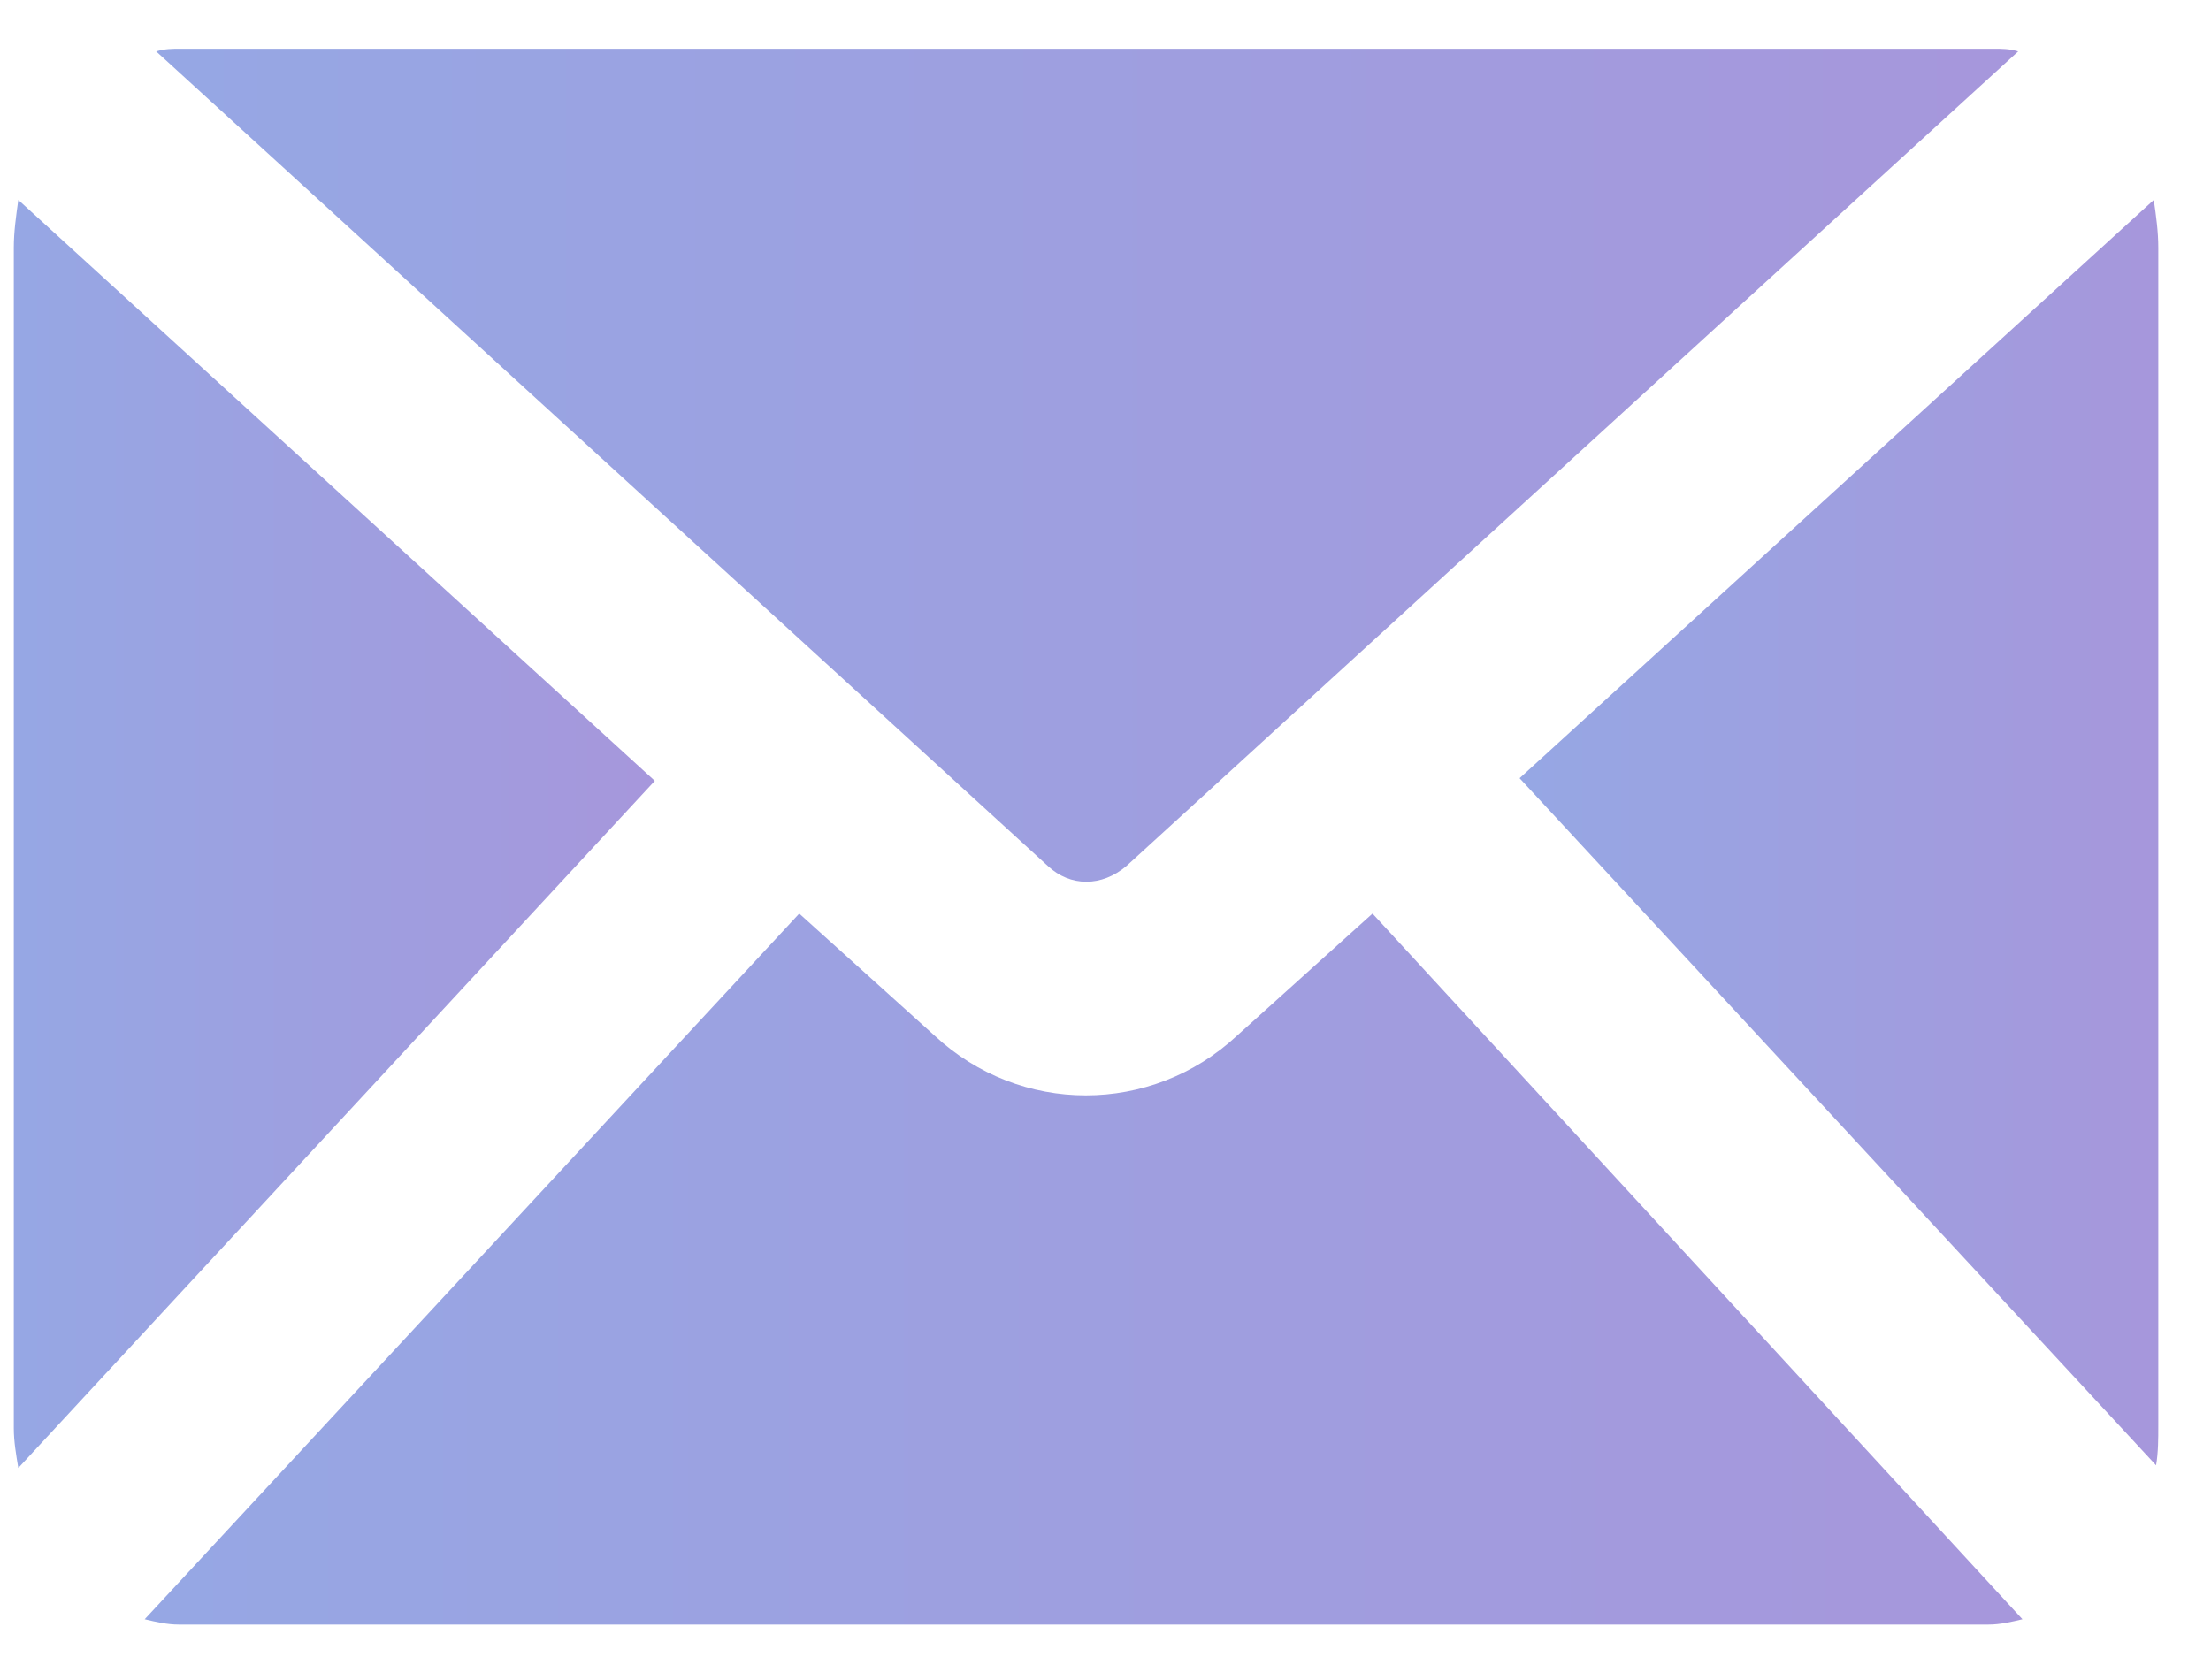 <svg width="25" height="19" viewBox="0 0 25 19" fill="none" xmlns="http://www.w3.org/2000/svg">
<path d="M0.207 2.261C0.182 2.441 0.156 2.621 0.156 2.801V16.152C0.156 16.302 0.182 16.452 0.207 16.602L7.404 8.831L0.207 2.261Z" fill="url(#paint0_linear_46_6371)"/>
<path d="M24.353 2.261L17.182 8.801L24.379 16.572C24.404 16.422 24.404 16.272 24.404 16.122V2.801C24.404 2.621 24.379 2.441 24.353 2.261Z" fill="url(#paint1_linear_46_6371)"/>
<path d="M13.987 11.713C13.018 12.613 11.537 12.613 10.568 11.713L9.037 10.332L1.636 18.313C1.763 18.343 1.891 18.373 2.019 18.373H22.486C22.613 18.373 22.741 18.343 22.868 18.313L15.519 10.332L13.987 11.713Z" fill="url(#paint2_linear_46_6371)"/>
<path d="M12.739 9.792L22.82 0.581C22.718 0.551 22.641 0.551 22.539 0.551H2.046C1.944 0.551 1.868 0.551 1.766 0.581L11.846 9.792C12.101 10.032 12.459 10.032 12.739 9.792Z" fill="url(#paint3_linear_46_6371)"/>
<defs>
<linearGradient id="paint0_linear_46_6371" x1="-1.579" y1="9.432" x2="8.639" y2="9.432" gradientUnits="userSpaceOnUse">
<stop stop-color="#92ABE6"/>
<stop offset="1" stop-color="#A994DA"/>
<stop offset="1" stop-color="#FFE0E0" stop-opacity="0"/>
</linearGradient>
<linearGradient id="paint1_linear_46_6371" x1="15.454" y1="9.417" x2="25.635" y2="9.417" gradientUnits="userSpaceOnUse">
<stop stop-color="#92ABE6"/>
<stop offset="1" stop-color="#A994DA"/>
<stop offset="1" stop-color="#FFE0E0" stop-opacity="0"/>
</linearGradient>
<linearGradient id="paint2_linear_46_6371" x1="-3.446" y1="14.353" x2="26.488" y2="14.353" gradientUnits="userSpaceOnUse">
<stop stop-color="#92ABE6"/>
<stop offset="1" stop-color="#A994DA"/>
<stop offset="1" stop-color="#FFE0E0" stop-opacity="0"/>
</linearGradient>
<linearGradient id="paint3_linear_46_6371" x1="-3.274" y1="5.262" x2="26.409" y2="5.262" gradientUnits="userSpaceOnUse">
<stop stop-color="#92ABE6"/>
<stop offset="1" stop-color="#A994DA"/>
<stop offset="1" stop-color="#FFE0E0" stop-opacity="0"/>
</linearGradient>
</defs>
</svg>
